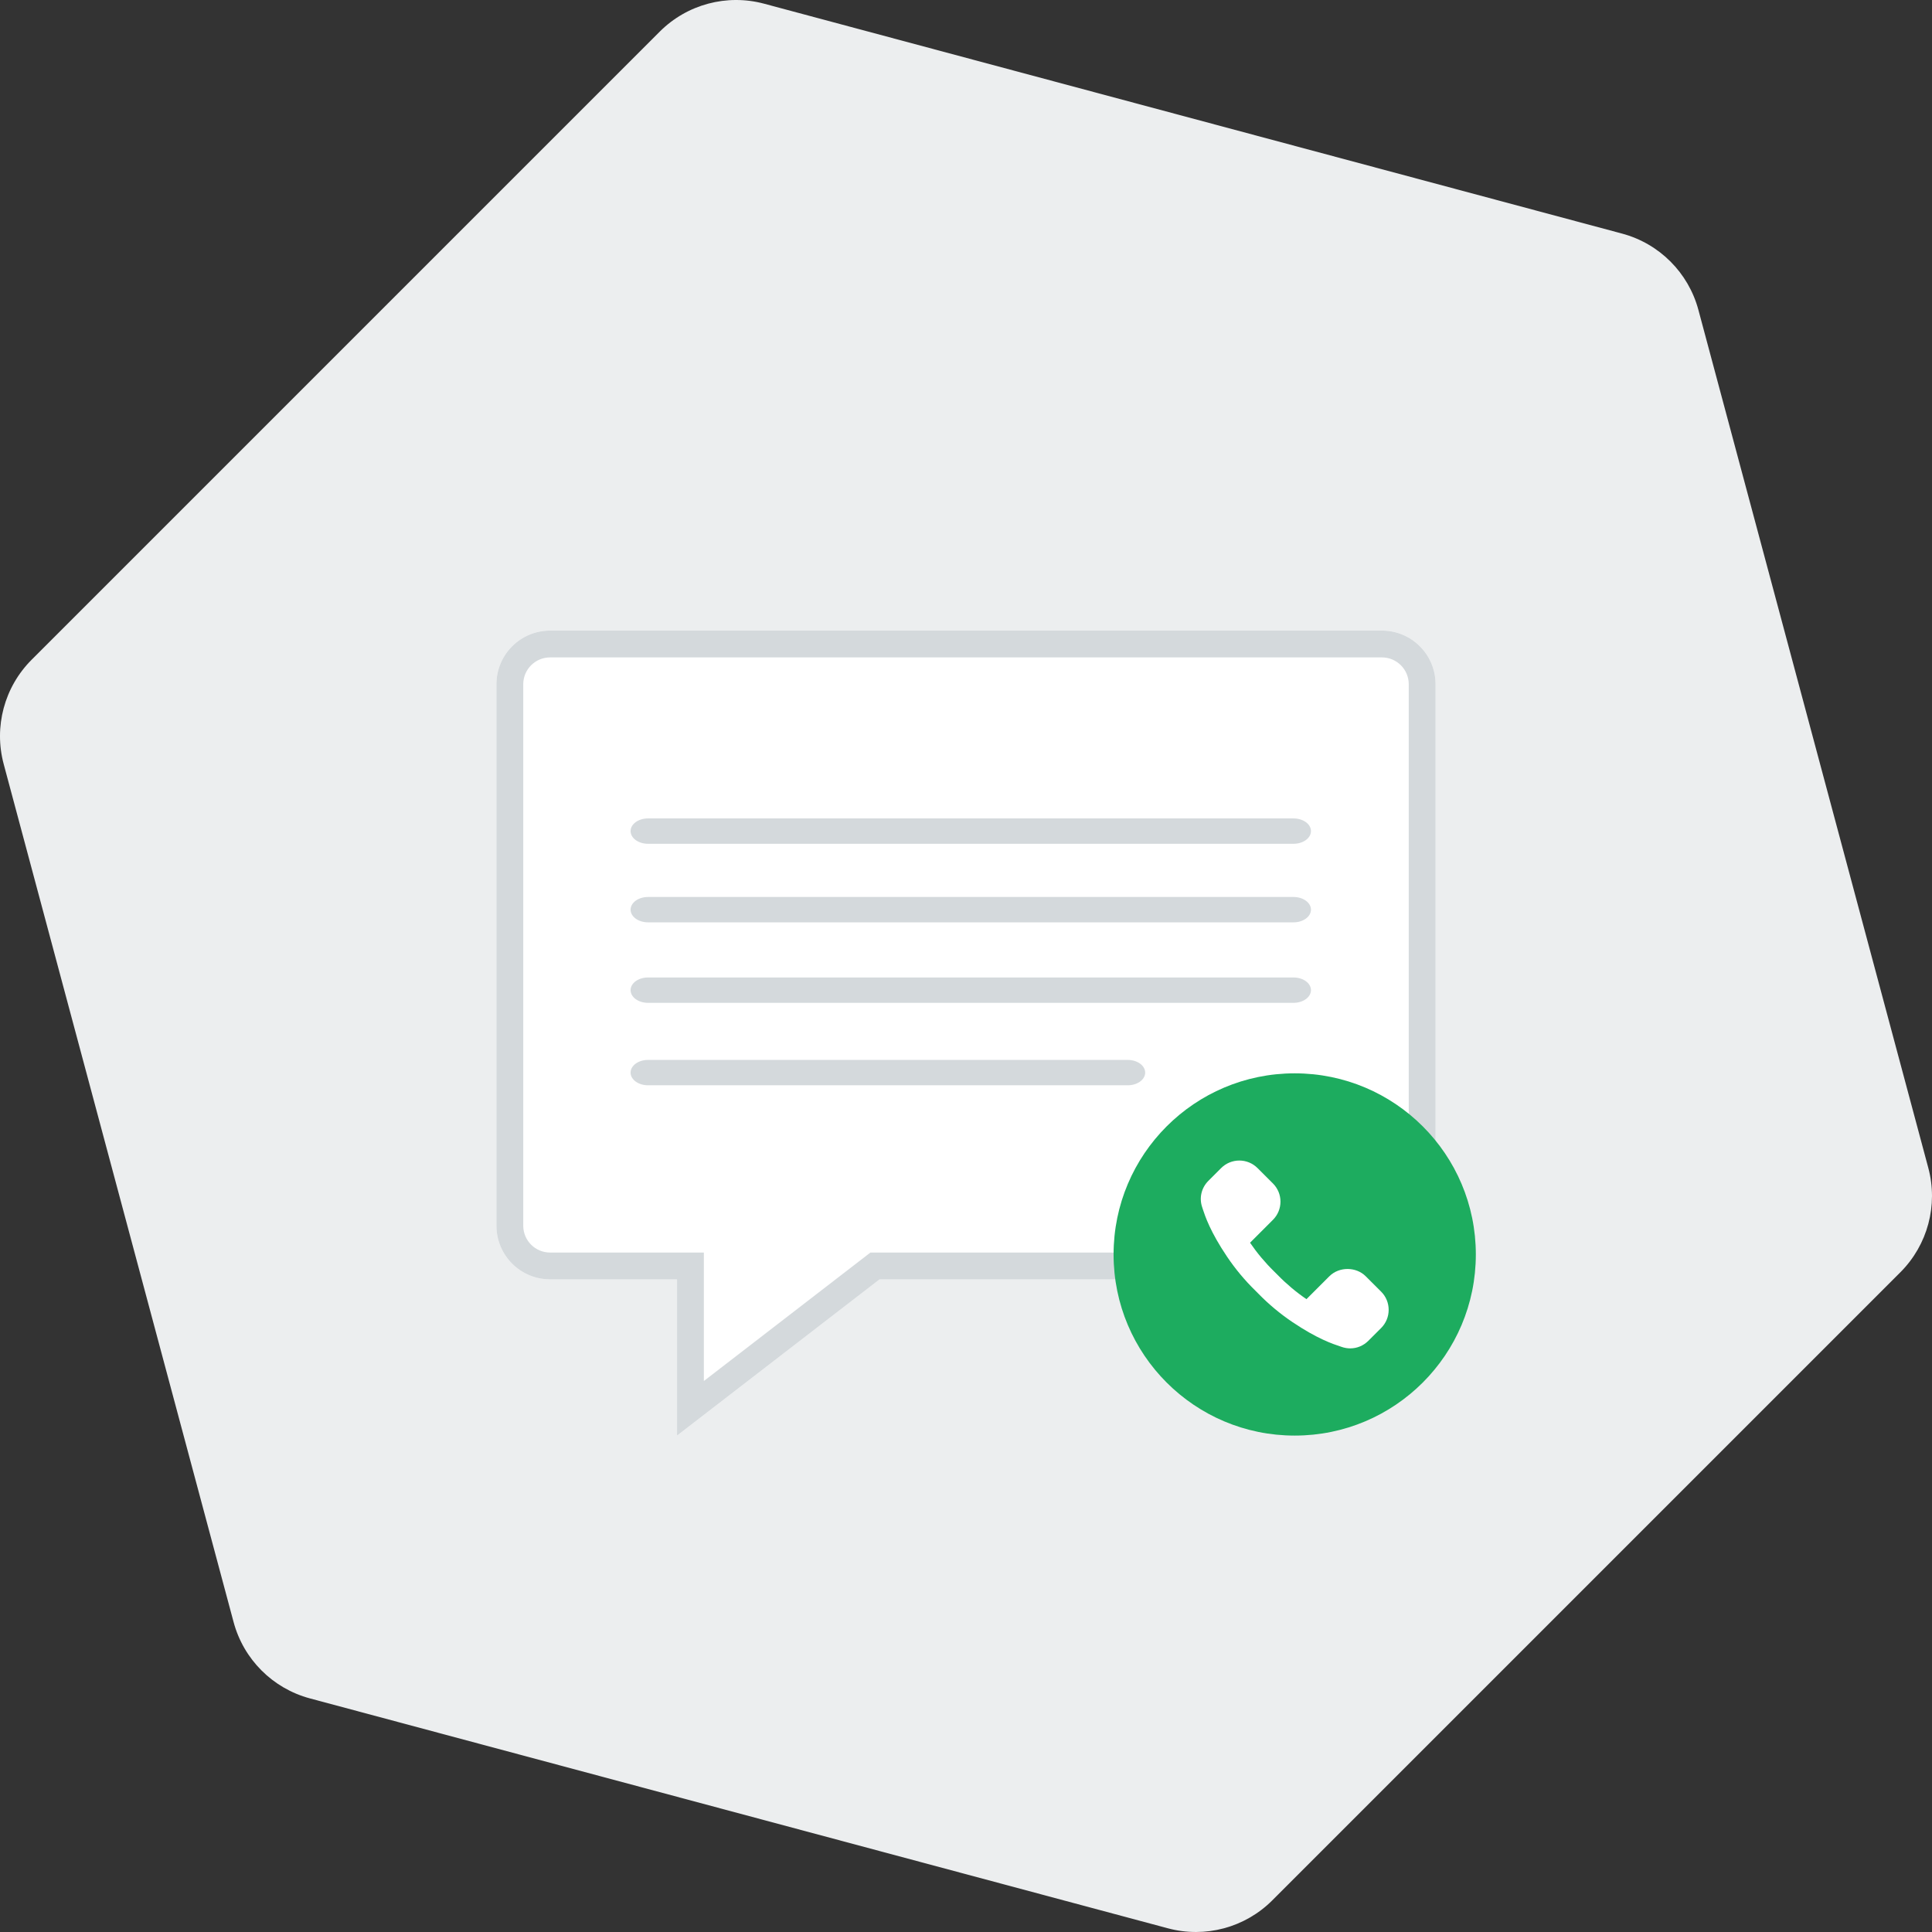 <svg width="144" height="144" viewBox="0 0 144 144" fill="none" xmlns="http://www.w3.org/2000/svg">
<rect x="0" y="0" width="144" height="144" fill="#333333" stroke="none"/>
<path d="M120.898 17.41C123.676 18.154 125.846 20.324 126.59 23.102L143.725 87.051C144.47 89.83 143.676 92.794 141.642 94.828L94.828 141.642C92.794 143.676 89.83 144.47 87.051 143.725L23.102 126.59C20.324 125.846 18.154 123.676 17.41 120.898L0.275 56.949C-0.47 54.17 0.324 51.206 2.358 49.172L49.172 2.358C51.206 0.324 54.17 -0.47 56.949 0.275L120.898 17.41Z" fill="#ECEEEF"/>
<path d="M41 47C38.791 47 37 48.791 37 51V91.357C37 93.566 38.791 95.357 41 95.357H50.462V107L65.558 95.357H103C105.209 95.357 107 93.566 107 91.357V51C107 48.791 105.209 47 103 47H41Z" fill="white"/>
<path fill-rule="evenodd" clip-rule="evenodd" d="M52.462 93.357V102.932L64.877 93.357H103C104.105 93.357 105 92.462 105 91.357V51C105 49.895 104.105 49 103 49H41C39.895 49 39 49.895 39 51V91.357C39 92.462 39.895 93.357 41 93.357H52.462ZM50.462 107V95.357H41C38.791 95.357 37 93.566 37 91.357V51C37 48.791 38.791 47 41 47H103C105.209 47 107 48.791 107 51V91.357C107 93.566 105.209 95.357 103 95.357H65.558L50.462 107Z" fill="#D4D9DC"/>
<path d="M84.056 80.891H48.299C47.954 80.891 47.624 80.791 47.38 80.614C47.137 80.436 47 80.196 47 79.945C47 79.695 47.137 79.454 47.38 79.277C47.624 79.1 47.954 79 48.299 79H84.056C84.401 79 84.731 79.1 84.975 79.277C85.218 79.454 85.355 79.695 85.355 79.945C85.355 80.196 85.218 80.436 84.975 80.614C84.731 80.791 84.401 80.891 84.056 80.891Z" fill="#D4D9DC"/>
<path d="M96.413 74.746H48.299C47.954 74.746 47.624 74.646 47.38 74.469C47.137 74.292 47 74.051 47 73.801C47 73.55 47.137 73.31 47.38 73.132C47.624 72.955 47.954 72.856 48.299 72.856H96.413C96.758 72.856 97.088 72.955 97.331 73.132C97.575 73.31 97.712 73.55 97.712 73.801C97.712 74.051 97.575 74.292 97.331 74.469C97.088 74.646 96.758 74.746 96.413 74.746Z" fill="#D4D9DC"/>
<path d="M96.413 68.746H48.299C47.954 68.746 47.624 68.646 47.38 68.469C47.137 68.292 47 68.051 47 67.801C47 67.55 47.137 67.31 47.38 67.132C47.624 66.955 47.954 66.856 48.299 66.856H96.413C96.758 66.856 97.088 66.955 97.331 67.132C97.575 67.31 97.712 67.55 97.712 67.801C97.712 68.051 97.575 68.292 97.331 68.469C97.088 68.646 96.758 68.746 96.413 68.746Z" fill="#D4D9DC"/>
<path d="M96.413 62.891H48.299C47.954 62.891 47.624 62.791 47.38 62.614C47.137 62.436 47 62.196 47 61.945C47 61.694 47.137 61.454 47.38 61.277C47.624 61.1 47.954 61 48.299 61H96.413C96.758 61 97.088 61.1 97.331 61.277C97.575 61.454 97.712 61.694 97.712 61.945C97.712 62.196 97.575 62.436 97.331 62.614C97.088 62.791 96.758 62.891 96.413 62.891Z" fill="#D4D9DC"/>
<circle cx="96.5" cy="93.5" r="13.5" fill="#1DAC5F"/>
<path d="M92.374 86.5C91.884 86.5 91.393 86.686 91.019 87.059L90.064 88.014C89.538 88.542 89.364 89.304 89.611 90L89.653 90.131C89.818 90.634 90.205 91.811 91.466 93.678C92.078 94.586 92.787 95.435 93.564 96.193L93.798 96.428C94.564 97.212 95.412 97.919 96.32 98.533C98.189 99.794 99.367 100.18 99.87 100.346L100.001 100.391C100.21 100.464 100.427 100.5 100.64 100.5C101.136 100.5 101.618 100.305 101.987 99.936L102.943 98.982C103.304 98.619 103.503 98.14 103.503 97.629C103.503 97.117 103.304 96.634 102.943 96.273L101.792 95.125C101.069 94.402 99.807 94.402 99.083 95.125L97.376 96.832C96.605 96.305 95.882 95.698 95.222 95.022L94.972 94.772C94.302 94.118 93.697 93.395 93.171 92.625L94.878 90.918C95.24 90.557 95.439 90.073 95.439 89.562C95.439 89.052 95.24 88.572 94.878 88.209L93.726 87.059C93.353 86.687 92.864 86.5 92.374 86.5Z" fill="white"/>
</svg>
